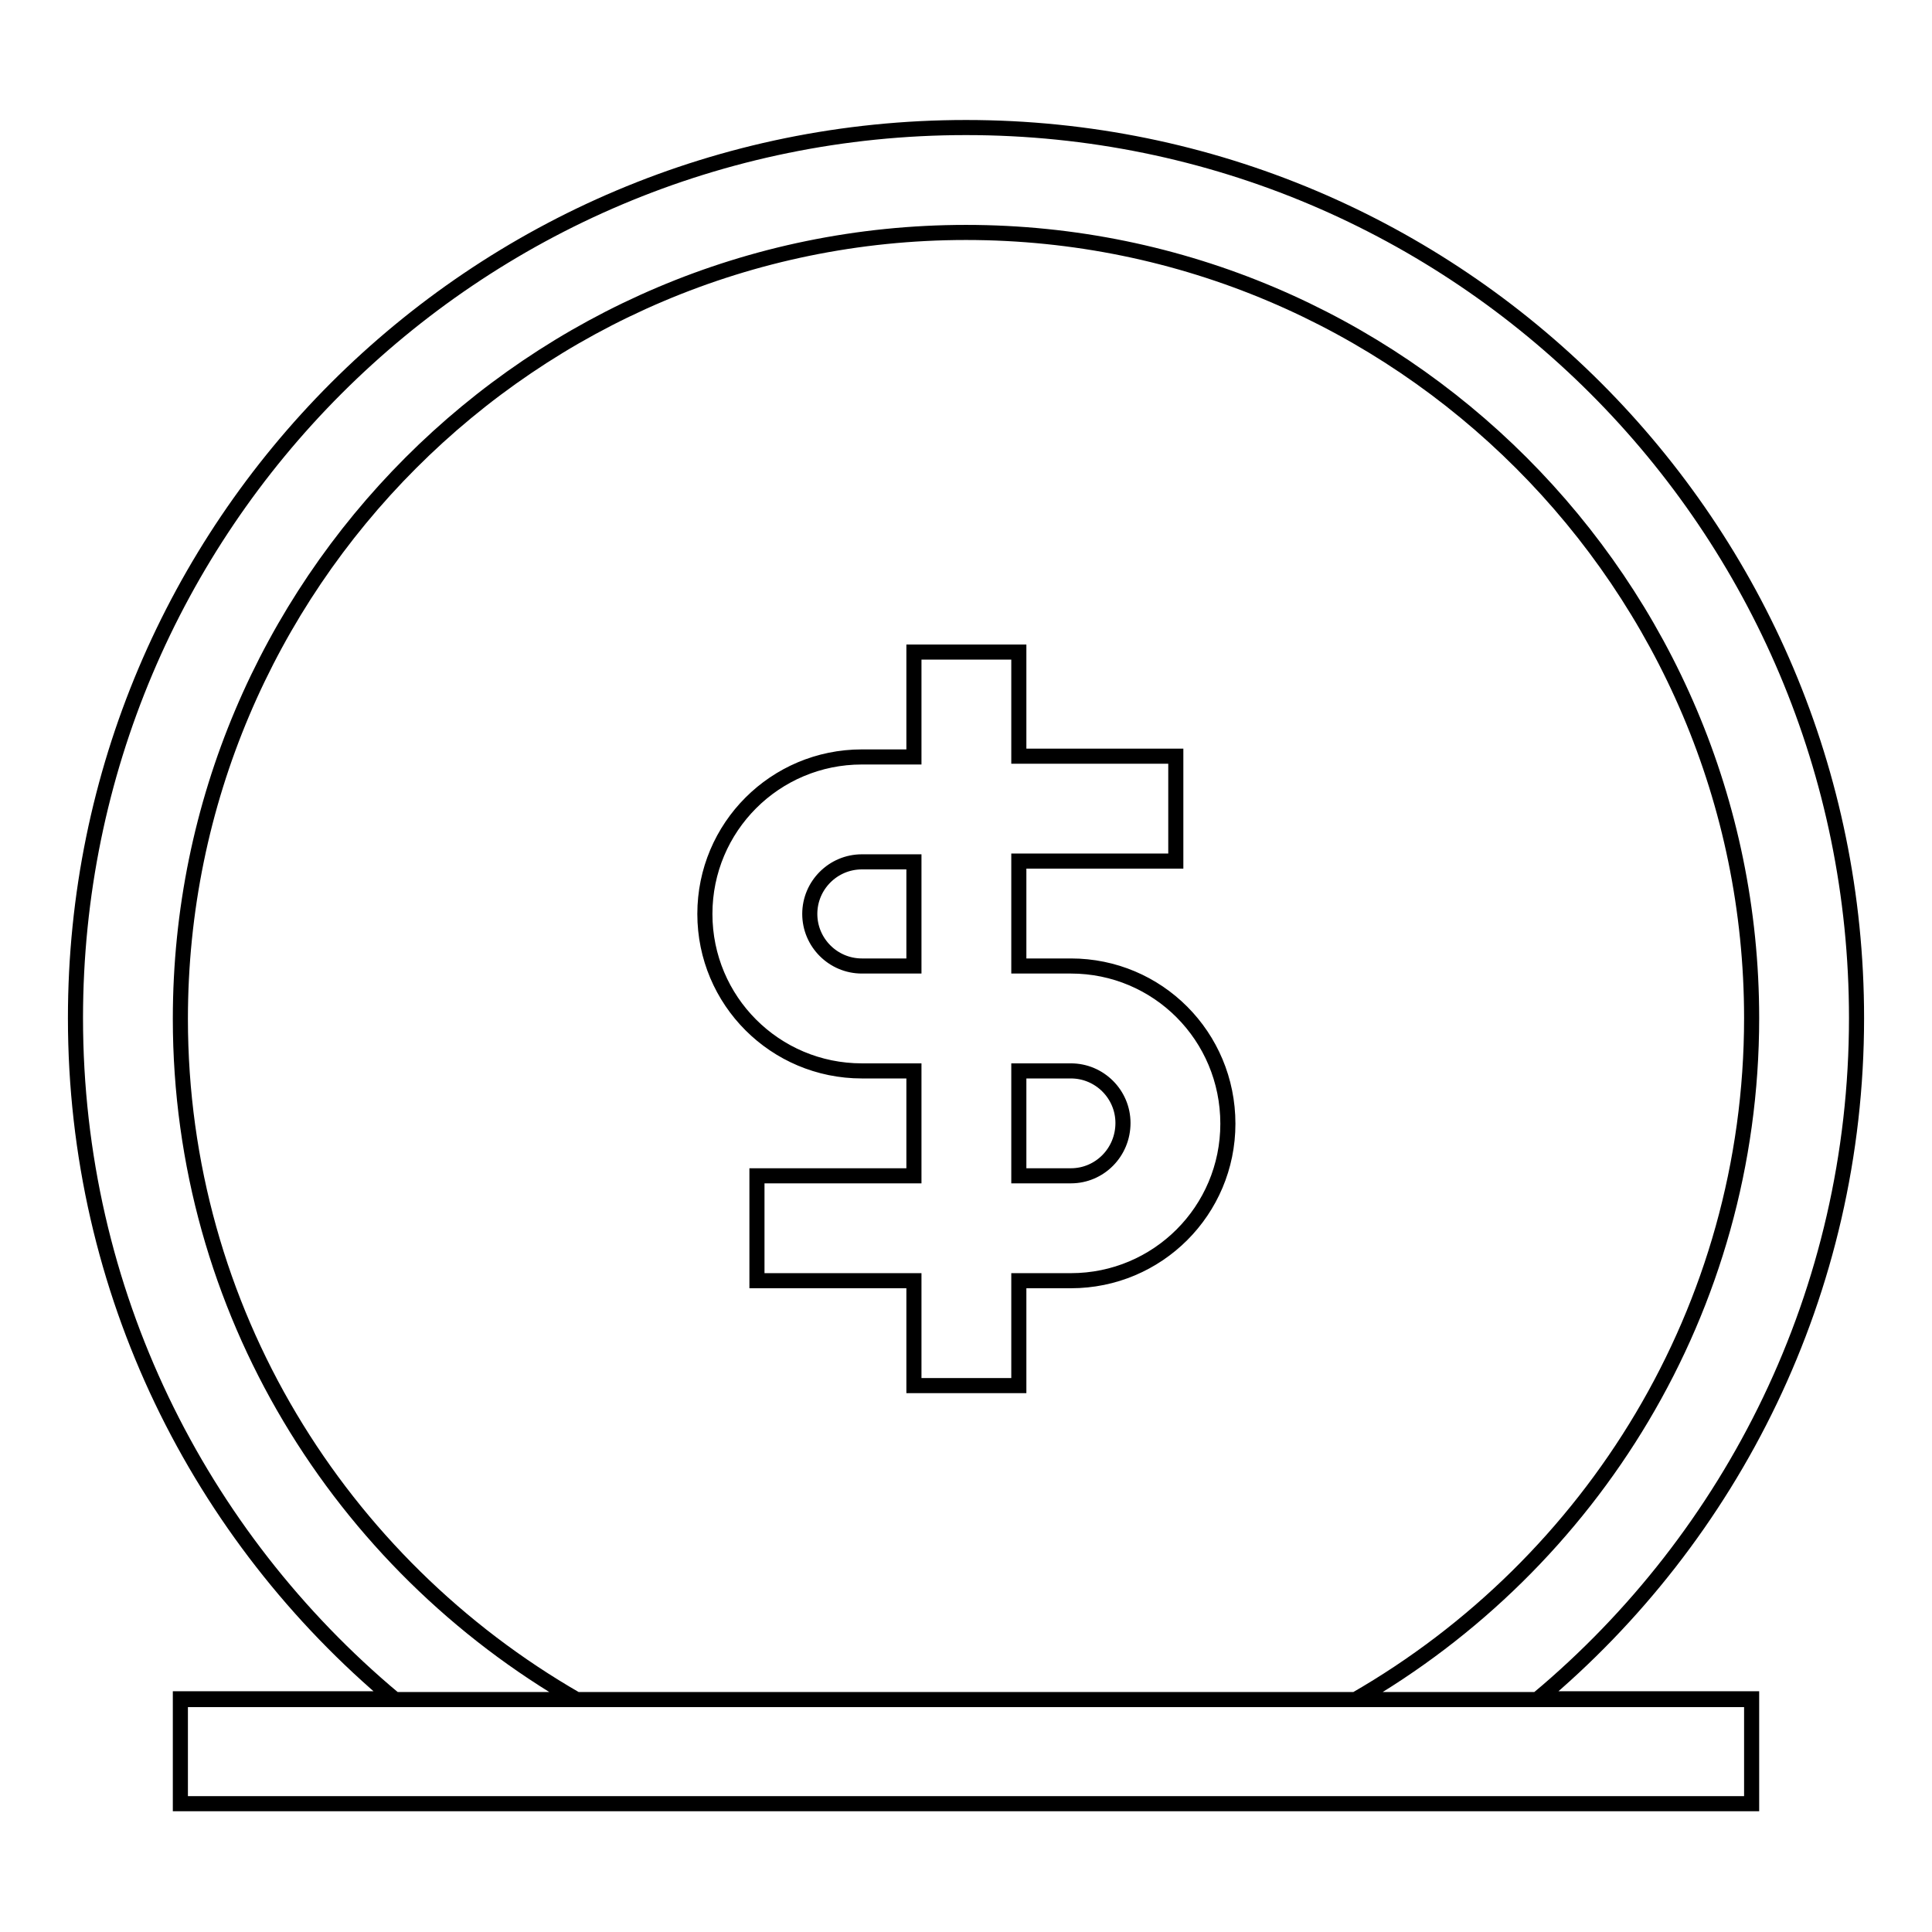 <?xml version="1.0" encoding="utf-8"?>
<!-- Svg Vector Icons : http://www.onlinewebfonts.com/icon -->
<!DOCTYPE svg PUBLIC "-//W3C//DTD SVG 1.1//EN" "http://www.w3.org/Graphics/SVG/1.1/DTD/svg11.dtd">
<svg version="1.1" xmlns="http://www.w3.org/2000/svg" xmlns:xlink="http://www.w3.org/1999/xlink" x="0px" y="0px" viewBox="0 0 256 256" enable-background="new 0 0 256 256" xml:space="preserve">
<g> <path stroke-width="2" fill-opacity="0" stroke="#000000"  d="M23.9,225.2h208.2H23.9L23.9,225.2z M141.9,128h-6.9v-13.9h20.8v-13.9h-20.8V86.4h-13.9v13.9h-6.9 c-11.5,0-20.8,9.3-20.8,20.8c0,11.5,9.3,20.8,20.8,20.8h6.9v13.9h-20.8v13.9h20.8v13.9h13.9v-13.9h6.9c11.5,0,20.8-9.3,20.8-20.8 C162.7,137.3,153.4,128,141.9,128L141.9,128z M121.1,128h-6.9c-3.8,0-6.9-3.1-6.9-6.9c0-3.8,3.1-6.9,6.9-6.9h6.9V128z M141.9,155.8 h-6.9v-13.9h6.9c3.8,0,6.9,3.1,6.9,6.9C148.8,152.7,145.7,155.8,141.9,155.8z M246,134.9c0-65.2-52.8-118-118-118 c-65.2,0-118,52.8-118,118c0,36.3,16.4,68.6,42.2,90.2H23.9v13.9h208.2v-13.9h-28.3C229.5,203.6,246,171.2,246,134.9z M179.6,225.2 H76.4c-31.3-18-52.5-51.6-52.5-90.2C23.9,77.5,70.6,30.8,128,30.8c57.4,0,104.1,46.7,104.1,104.1 C232.1,173.5,210.9,207.2,179.6,225.2L179.6,225.2z"/></g>
</svg>